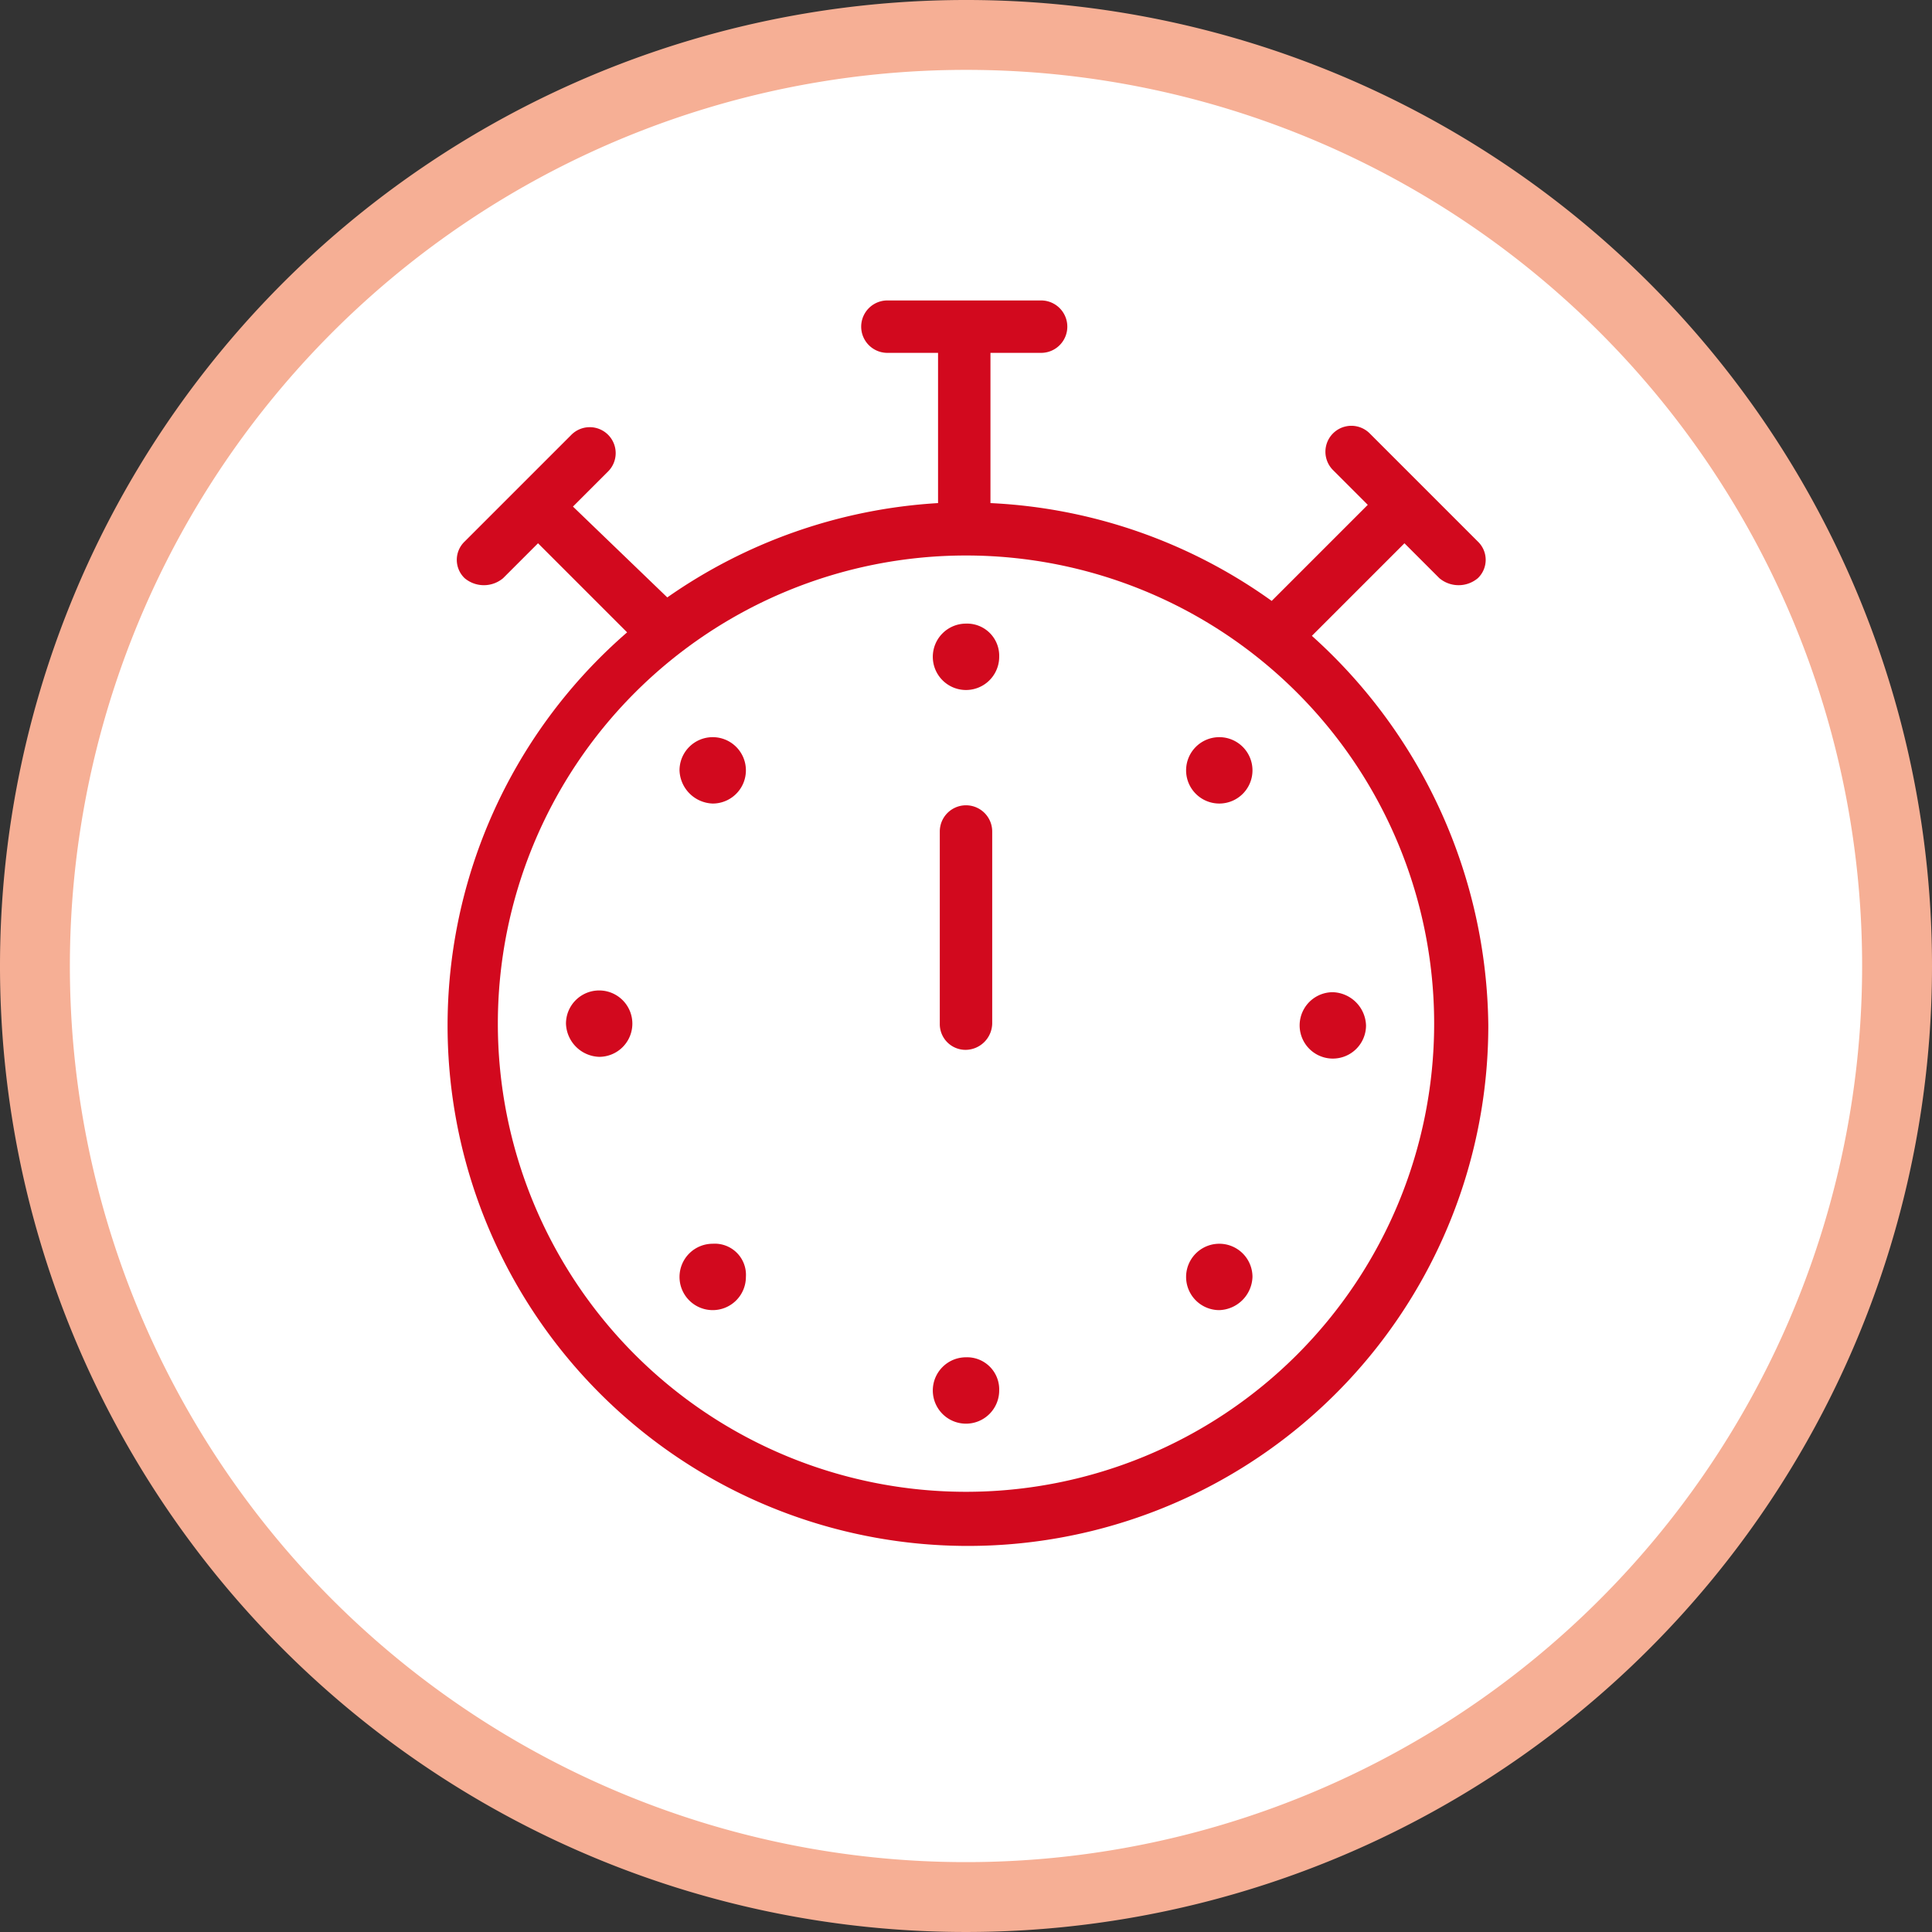 <svg xmlns="http://www.w3.org/2000/svg" width="110.6" height="110.6" viewBox="0 0 110.6 110.6">
  <rect x="0" y="0" width="110.6" height="110.6" fill="#333333" stroke="none"/>
  <g id="Group_47" data-name="Group 47" transform="translate(-32.6 -24)">
    <g id="Group_45" data-name="Group 45">
      <path id="Path_76" data-name="Path 76" d="M141.2,79.3A53.3,53.3,0,1,1,87.9,26a53.283,53.283,0,0,1,53.3,53.3" fill="#fff" stroke="#f6af95" stroke-miterlimit="10" stroke-width="4"/>
    </g>
    <g id="Group_46" data-name="Group 46">
      <path id="Path_77" data-name="Path 77" d="M107.7,60.4l5.3-5.3,2,2a1.712,1.712,0,0,0,2.2,0,1.45,1.45,0,0,0,0-2.1l-3.1-3.1h0L111,48.8a1.485,1.485,0,0,0-2.1,2.1l2,2-5.5,5.5a30.02,30.02,0,0,0-16.1-5.6V44.2h2.9a1.5,1.5,0,0,0,0-3H83.4a1.5,1.5,0,0,0,0,3h2.9v8.6a30.118,30.118,0,0,0-15.5,5.4L65.4,53l2-2a1.485,1.485,0,1,0-2.1-2.1L62.2,52h0l-3,3a1.45,1.45,0,0,0,0,2.1,1.712,1.712,0,0,0,2.2,0l2-2,5.1,5.1a29.789,29.789,0,1,0,49.3,22.5A30.363,30.363,0,0,0,107.7,60.4Zm-19.8,49a26.8,26.8,0,1,1,26.8-26.8A26.8,26.8,0,0,1,87.9,109.4Z" fill="#d2091e"/>
      <path id="Path_78" data-name="Path 78" d="M102.4,66.2a1.9,1.9,0,0,0-1.9,1.9,1.9,1.9,0,1,0,1.9-1.9Z" fill="#d2091e"/>
      <path id="Path_79" data-name="Path 79" d="M108.9,84.6a1.9,1.9,0,0,0,1.9-1.9,1.967,1.967,0,0,0-1.9-1.9,1.9,1.9,0,0,0,0,3.8Z" fill="#d2091e"/>
      <path id="Path_80" data-name="Path 80" d="M102.4,95.2a1.9,1.9,0,0,0,0,3.8,1.967,1.967,0,0,0,1.9-1.9A1.9,1.9,0,0,0,102.4,95.2Z" fill="#d2091e"/>
      <path id="Path_81" data-name="Path 81" d="M73.4,66.2a1.9,1.9,0,0,0-1.9,1.9A1.967,1.967,0,0,0,73.4,70a1.9,1.9,0,0,0,0-3.8Z" fill="#d2091e"/>
      <path id="Path_82" data-name="Path 82" d="M87.9,59.7A1.9,1.9,0,0,0,86,61.6h0a1.9,1.9,0,0,0,3.8,0h0A1.839,1.839,0,0,0,87.9,59.7Z" fill="#d2091e"/>
      <path id="Path_83" data-name="Path 83" d="M66.9,80.7A1.9,1.9,0,0,0,65,82.6a1.967,1.967,0,0,0,1.9,1.9,1.9,1.9,0,0,0,0-3.8Z" fill="#d2091e"/>
      <path id="Path_84" data-name="Path 84" d="M73.4,95.2a1.9,1.9,0,1,0,1.9,1.9A1.784,1.784,0,0,0,73.4,95.2Z" fill="#d2091e"/>
      <path id="Path_85" data-name="Path 85" d="M87.9,101.7a1.9,1.9,0,1,0,1.9,1.9A1.839,1.839,0,0,0,87.9,101.7Z" fill="#d2091e"/>
      <path id="Path_86" data-name="Path 86" d="M87.9,84.1a1.538,1.538,0,0,0,1.5-1.5v-11a1.5,1.5,0,0,0-3,0v11A1.473,1.473,0,0,0,87.9,84.1Z" fill="#d2091e"/>
    </g>
  </g>
</svg>
